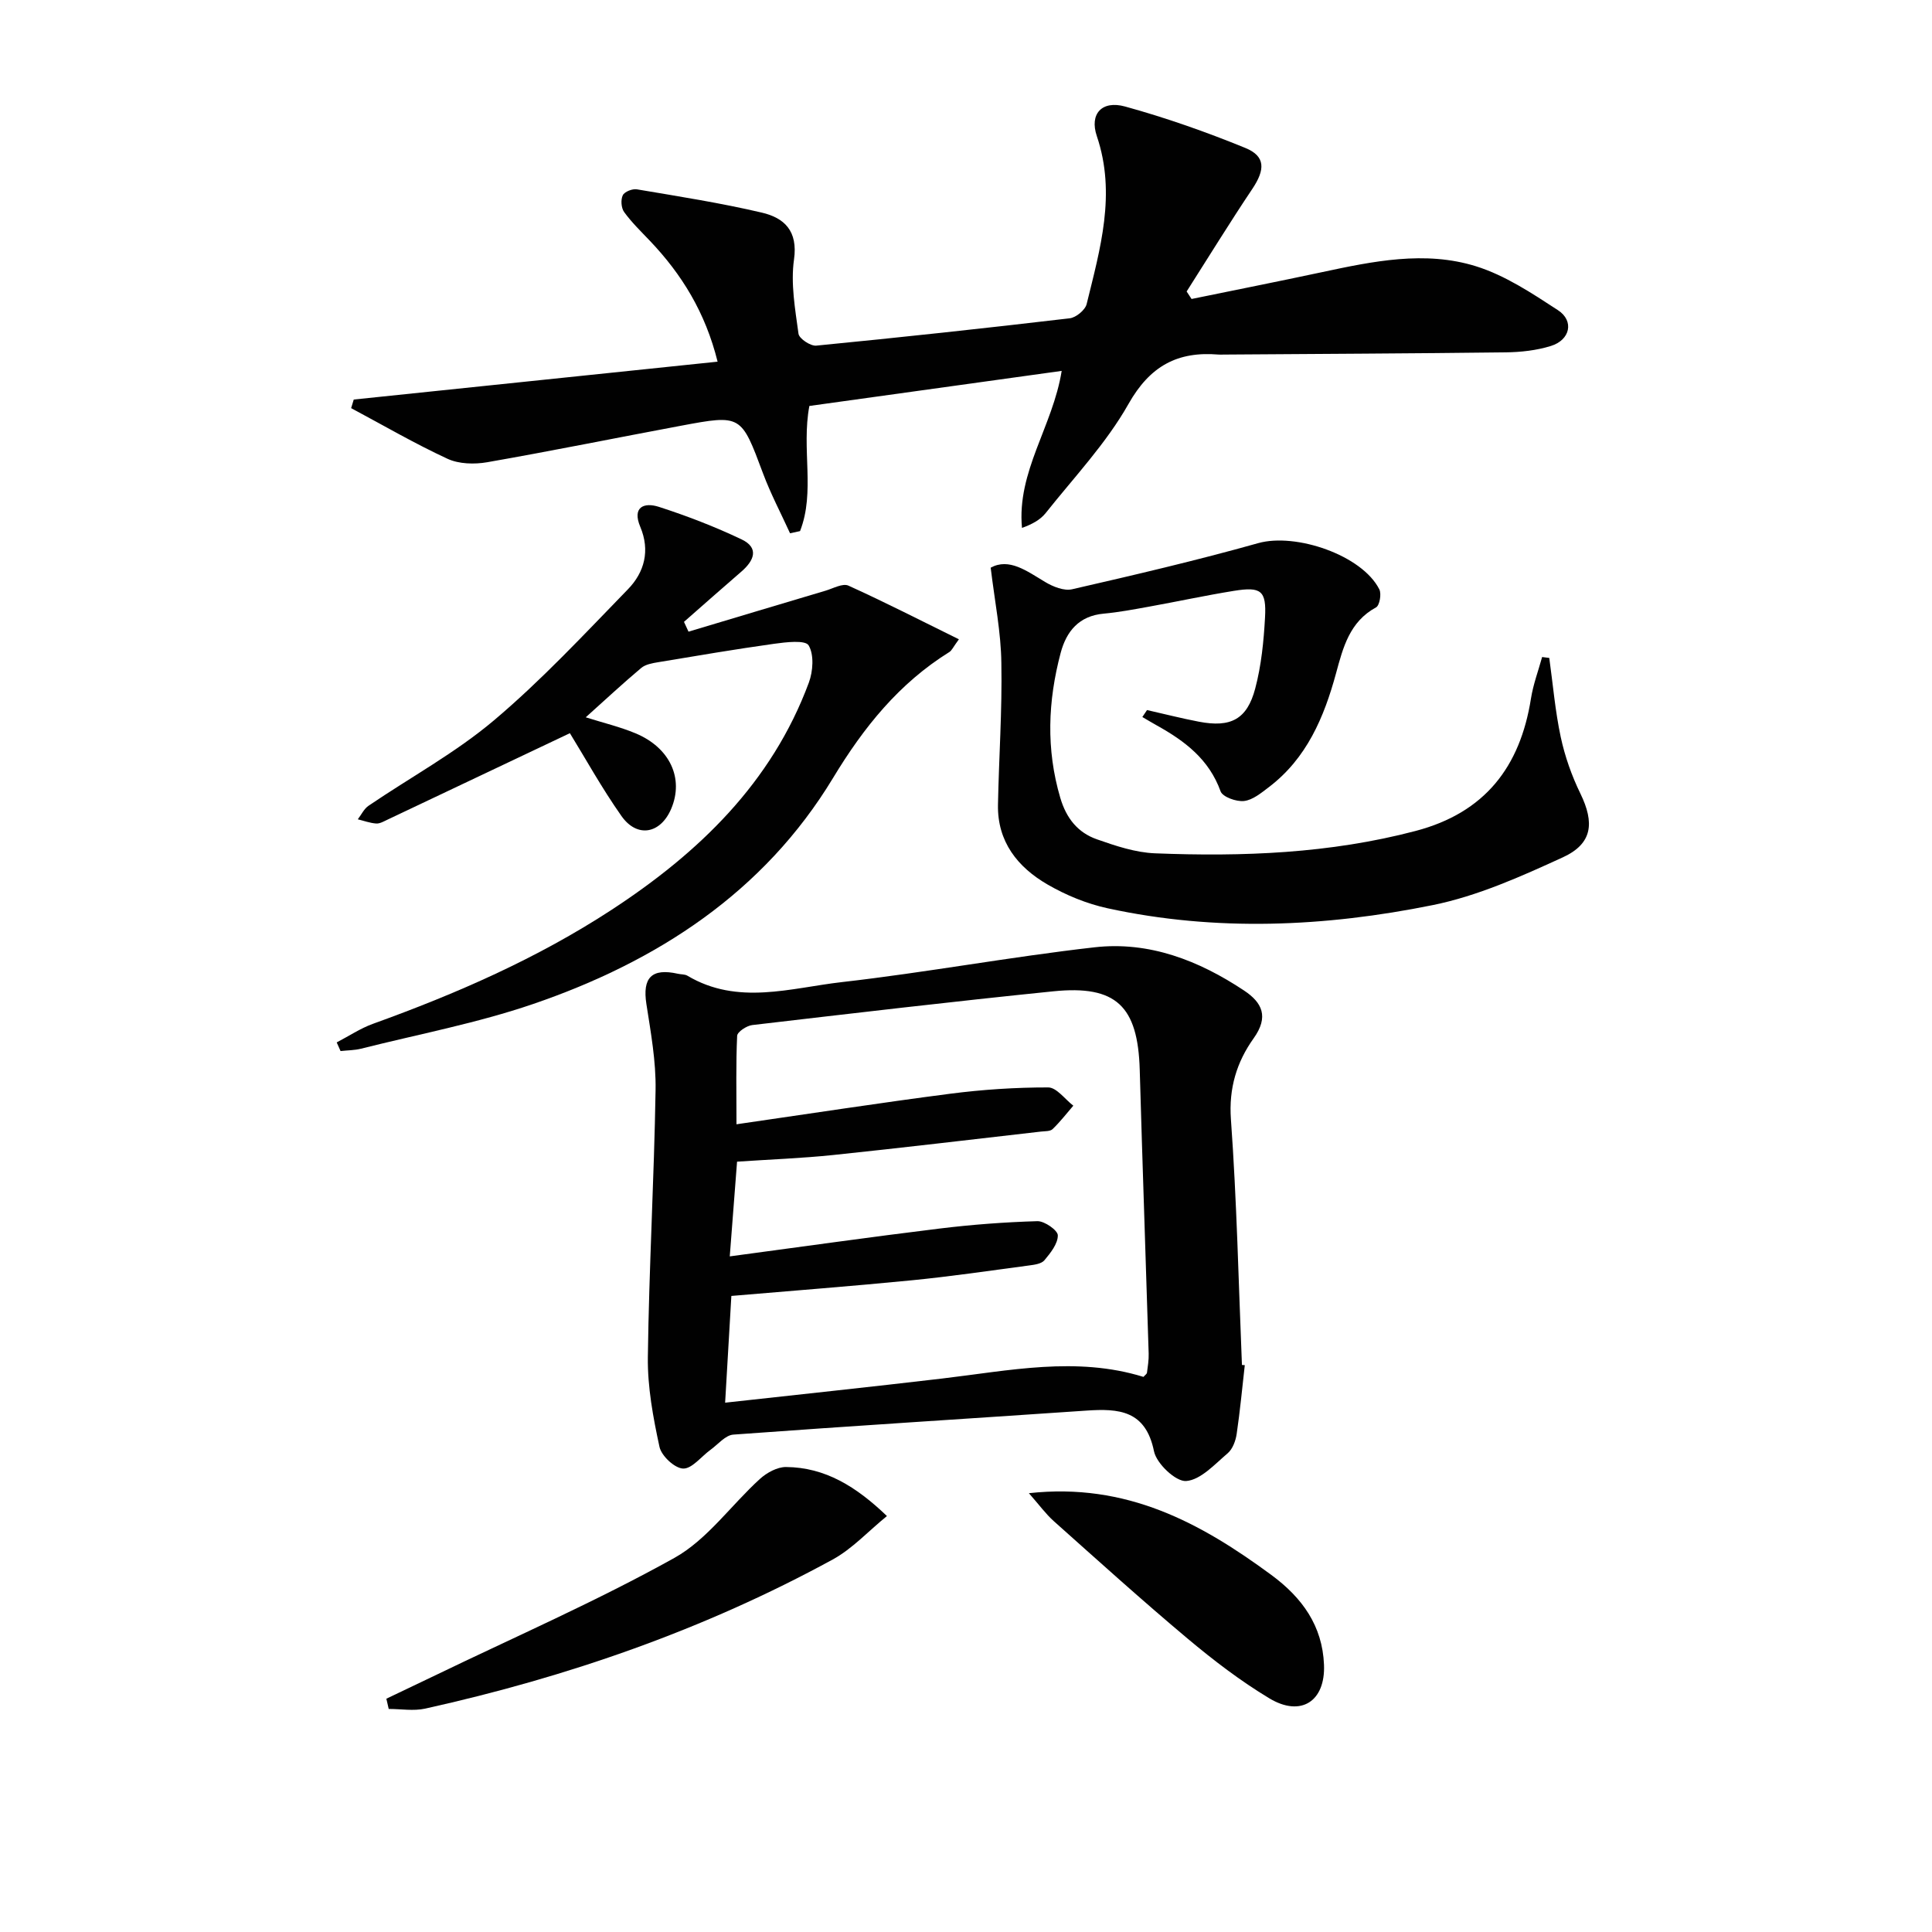 <svg enable-background="new 0 0 400 400" viewBox="0 0 400 400" xmlns="http://www.w3.org/2000/svg"><g fill="#010101"><path d="m257.72 282.64c-.54 4.75-.98 9.51-1.68 14.24-.21 1.42-.83 3.12-1.86 4-2.68 2.28-5.58 5.51-8.59 5.75-2.15.17-6.15-3.61-6.67-6.17-1.73-8.48-7.29-8.87-13.99-8.41-24.36 1.67-48.74 3.18-73.1 4.97-1.65.12-3.18 2.03-4.73 3.15-1.91 1.38-3.83 3.94-5.67 3.88-1.75-.06-4.48-2.62-4.89-4.49-1.32-6.1-2.49-12.39-2.41-18.59.24-18.45 1.3-36.88 1.6-55.32.1-5.92-.99-11.89-1.9-17.77-.85-5.46 1.08-7.5 6.54-6.27.65.15 1.41.08 1.95.4 10.43 6.21 21.38 2.53 32.01 1.32 17.47-1.99 34.8-5.22 52.27-7.2 11.31-1.29 21.61 2.73 30.97 8.95 3.76 2.5 5.18 5.42 1.97 9.91-3.47 4.86-5.16 10.29-4.69 16.77 1.22 16.91 1.58 33.89 2.28 50.84.17 0 .38.02.59.04zm-106.63-22.52c15.09-2.02 29.2-4.02 43.35-5.75 6.75-.83 13.55-1.34 20.34-1.54 1.47-.04 4.22 1.89 4.23 2.93.02 1.74-1.51 3.65-2.78 5.17-.63.75-2.11.93-3.24 1.08-8.06 1.08-16.11 2.26-24.2 3.06-12.37 1.22-24.77 2.16-37.37 3.24-.42 7.16-.83 14.19-1.29 22.1 15.27-1.69 30.07-3.25 44.85-4.99 13.95-1.64 27.86-4.65 41.76-.35.34-.39.7-.61.73-.87.17-1.31.39-2.63.35-3.94-.6-19.59-1.29-39.17-1.85-58.76-.38-13.2-4.87-17.58-17.88-16.26-20.81 2.11-41.58 4.56-62.36 6.99-1.15.14-3.07 1.41-3.11 2.22-.27 5.73-.14 11.48-.14 18.32 15.36-2.22 29.76-4.45 44.21-6.32 6.73-.87 13.55-1.32 20.33-1.31 1.73 0 3.47 2.45 5.2 3.78-1.41 1.63-2.74 3.36-4.29 4.85-.5.48-1.58.42-2.4.51-14.33 1.64-28.65 3.35-43 4.85-6.54.68-13.13.92-19.93 1.38-.51 6.47-.97 12.52-1.51 19.61z"/><path d="m163.57 110.41c-1.88-4.13-4.01-8.16-5.59-12.39-4.54-12.15-4.46-12.22-17.02-9.87-13.37 2.5-26.7 5.21-40.09 7.55-2.64.46-5.85.38-8.21-.71-6.81-3.15-13.33-6.95-19.96-10.49.18-.59.36-1.19.54-1.78 24.93-2.6 49.87-5.19 75.33-7.84-2.53-10.19-7.41-18.09-14.04-25.05-1.83-1.92-3.76-3.79-5.31-5.93-.61-.84-.73-2.54-.28-3.47.35-.74 2-1.39 2.92-1.23 8.65 1.46 17.34 2.82 25.87 4.82 4.63 1.08 7.51 3.77 6.66 9.71-.71 4.99.24 10.28.93 15.37.14 1.01 2.48 2.57 3.67 2.46 17.51-1.71 35-3.6 52.48-5.66 1.31-.15 3.21-1.72 3.51-2.95 2.8-11.43 6.15-22.81 2.11-34.76-1.56-4.6 1.03-7.46 5.84-6.14 8.45 2.33 16.78 5.26 24.9 8.58 4.21 1.72 4.12 4.49 1.45 8.48-4.68 6.98-9.08 14.15-13.6 21.24.34.52.68 1.03 1.02 1.55 8.97-1.84 17.94-3.62 26.89-5.53 10.62-2.27 21.42-4.54 32-1.24 6.03 1.88 11.6 5.59 16.97 9.09 3.4 2.22 2.54 6.17-1.47 7.41-2.96.92-6.2 1.28-9.32 1.32-19.48.24-38.97.32-58.46.46-.33 0-.67.03-1 0-8.48-.71-14.2 2.32-18.66 10.21-4.61 8.17-11.27 15.19-17.16 22.61-1.12 1.41-2.85 2.33-4.9 3.07-1.09-11.71 6.38-21 8.22-32.51-17.66 2.45-35 4.87-52.24 7.26-1.68 8.97 1.26 17.75-1.93 25.91-.69.15-1.38.3-2.07.45z"/><path d="m205.11 117.53c3.81-2.07 7.42.65 11.27 2.96 1.62.97 3.91 1.9 5.59 1.51 12.9-2.96 25.8-5.97 38.53-9.55 7.77-2.18 21.51 2.48 25.08 9.58.47.94.05 3.32-.68 3.72-5.49 2.97-6.84 8.33-8.28 13.62-2.49 9.16-6.09 17.65-13.93 23.61-1.57 1.19-3.33 2.66-5.13 2.86-1.58.18-4.43-.84-4.85-2-2.39-6.65-7.43-10.44-13.21-13.65-1.01-.56-1.99-1.16-2.99-1.74.32-.48.65-.96.97-1.44 3.58.81 7.14 1.72 10.74 2.41 6.58 1.26 9.97-.47 11.66-6.87 1.26-4.75 1.76-9.77 2.03-14.7.31-5.58-.82-6.43-6.44-5.52-5.9.95-11.74 2.22-17.62 3.28-3.1.56-6.21 1.15-9.35 1.44-5.1.46-7.71 3.65-8.9 8.12-2.65 9.97-3.05 19.94-.08 30.01 1.25 4.25 3.64 7.21 7.58 8.59 3.89 1.37 7.99 2.74 12.04 2.9 18.15.72 36.2.04 53.94-4.63 14.34-3.77 21.65-13.24 23.89-27.42.46-2.91 1.52-5.73 2.31-8.59.49.06.99.12 1.48.19.76 5.46 1.22 10.98 2.37 16.36.86 4.02 2.27 8.02 4.07 11.71 2.95 6.07 2.53 10.38-3.63 13.21-8.68 3.98-17.65 8.01-26.93 9.89-22.29 4.51-44.87 5.54-67.32.66-4.32-.94-8.62-2.71-12.45-4.93-6.18-3.58-10.4-8.86-10.25-16.52.19-9.77.88-19.54.7-29.3-.07-6.38-1.36-12.71-2.21-19.77z"/><path d="m142.55 130.78c9.46-2.83 18.92-5.68 28.39-8.49 1.57-.47 3.54-1.58 4.72-1.04 7.6 3.44 15.03 7.25 22.87 11.11-1.21 1.64-1.47 2.32-1.97 2.63-10.42 6.49-17.71 15.54-24.08 26.07-14.33 23.7-36.43 38.02-62.11 46.81-11.57 3.96-23.72 6.25-35.62 9.25-1.37.34-2.82.33-4.24.49-.27-.6-.53-1.19-.8-1.79 2.5-1.3 4.9-2.91 7.53-3.86 17.25-6.22 33.98-13.53 49.38-23.59 18.05-11.8 33.14-26.28 40.84-47.03.87-2.35 1.11-5.79-.04-7.72-.68-1.15-4.71-.67-7.15-.33-8.02 1.12-16 2.48-23.99 3.81-1.22.2-2.64.45-3.53 1.2-3.8 3.19-7.43 6.58-11.48 10.21 3.59 1.14 7.07 1.96 10.32 3.32 7.14 2.98 10.03 9.35 7.38 15.61-2.21 5.21-7.06 6.12-10.31 1.5-4.09-5.81-7.54-12.06-10.67-17.14-12.42 5.89-25.09 11.9-37.76 17.9-.75.35-1.58.85-2.34.8-1.28-.09-2.54-.56-3.81-.87.73-.95 1.28-2.17 2.23-2.81 8.66-5.89 18-10.96 25.96-17.68 9.86-8.32 18.72-17.86 27.74-27.14 3.41-3.51 4.63-8 2.55-12.93-1.72-4.08.76-5.13 3.86-4.13 5.82 1.88 11.58 4.1 17.11 6.73 3.71 1.77 2.58 4.41-.02 6.66-3.99 3.45-7.94 6.94-11.9 10.42.31.67.63 1.35.94 2.03z"/><path d="m79.99 351.7c3.36-1.61 6.73-3.2 10.09-4.82 16.57-8.01 33.49-15.39 49.54-24.33 6.82-3.8 11.75-10.94 17.72-16.36 1.42-1.29 3.6-2.48 5.41-2.46 8.09.07 14.51 4.04 20.88 10.15-3.87 3.15-7.17 6.78-11.23 9-26.56 14.5-54.88 24.33-84.37 30.87-2.4.53-5.03.07-7.55.07-.17-.7-.33-1.41-.49-2.12z"/><path d="m213.02 309.15c20.23-2.24 35.56 6.15 50.19 16.92 6.43 4.74 10.58 10.54 10.91 18.59.31 7.59-4.78 10.9-11.32 6.96-5.95-3.58-11.56-7.87-16.89-12.34-9.42-7.9-18.55-16.15-27.73-24.34-1.68-1.5-3.03-3.38-5.16-5.79z"/></g></svg>